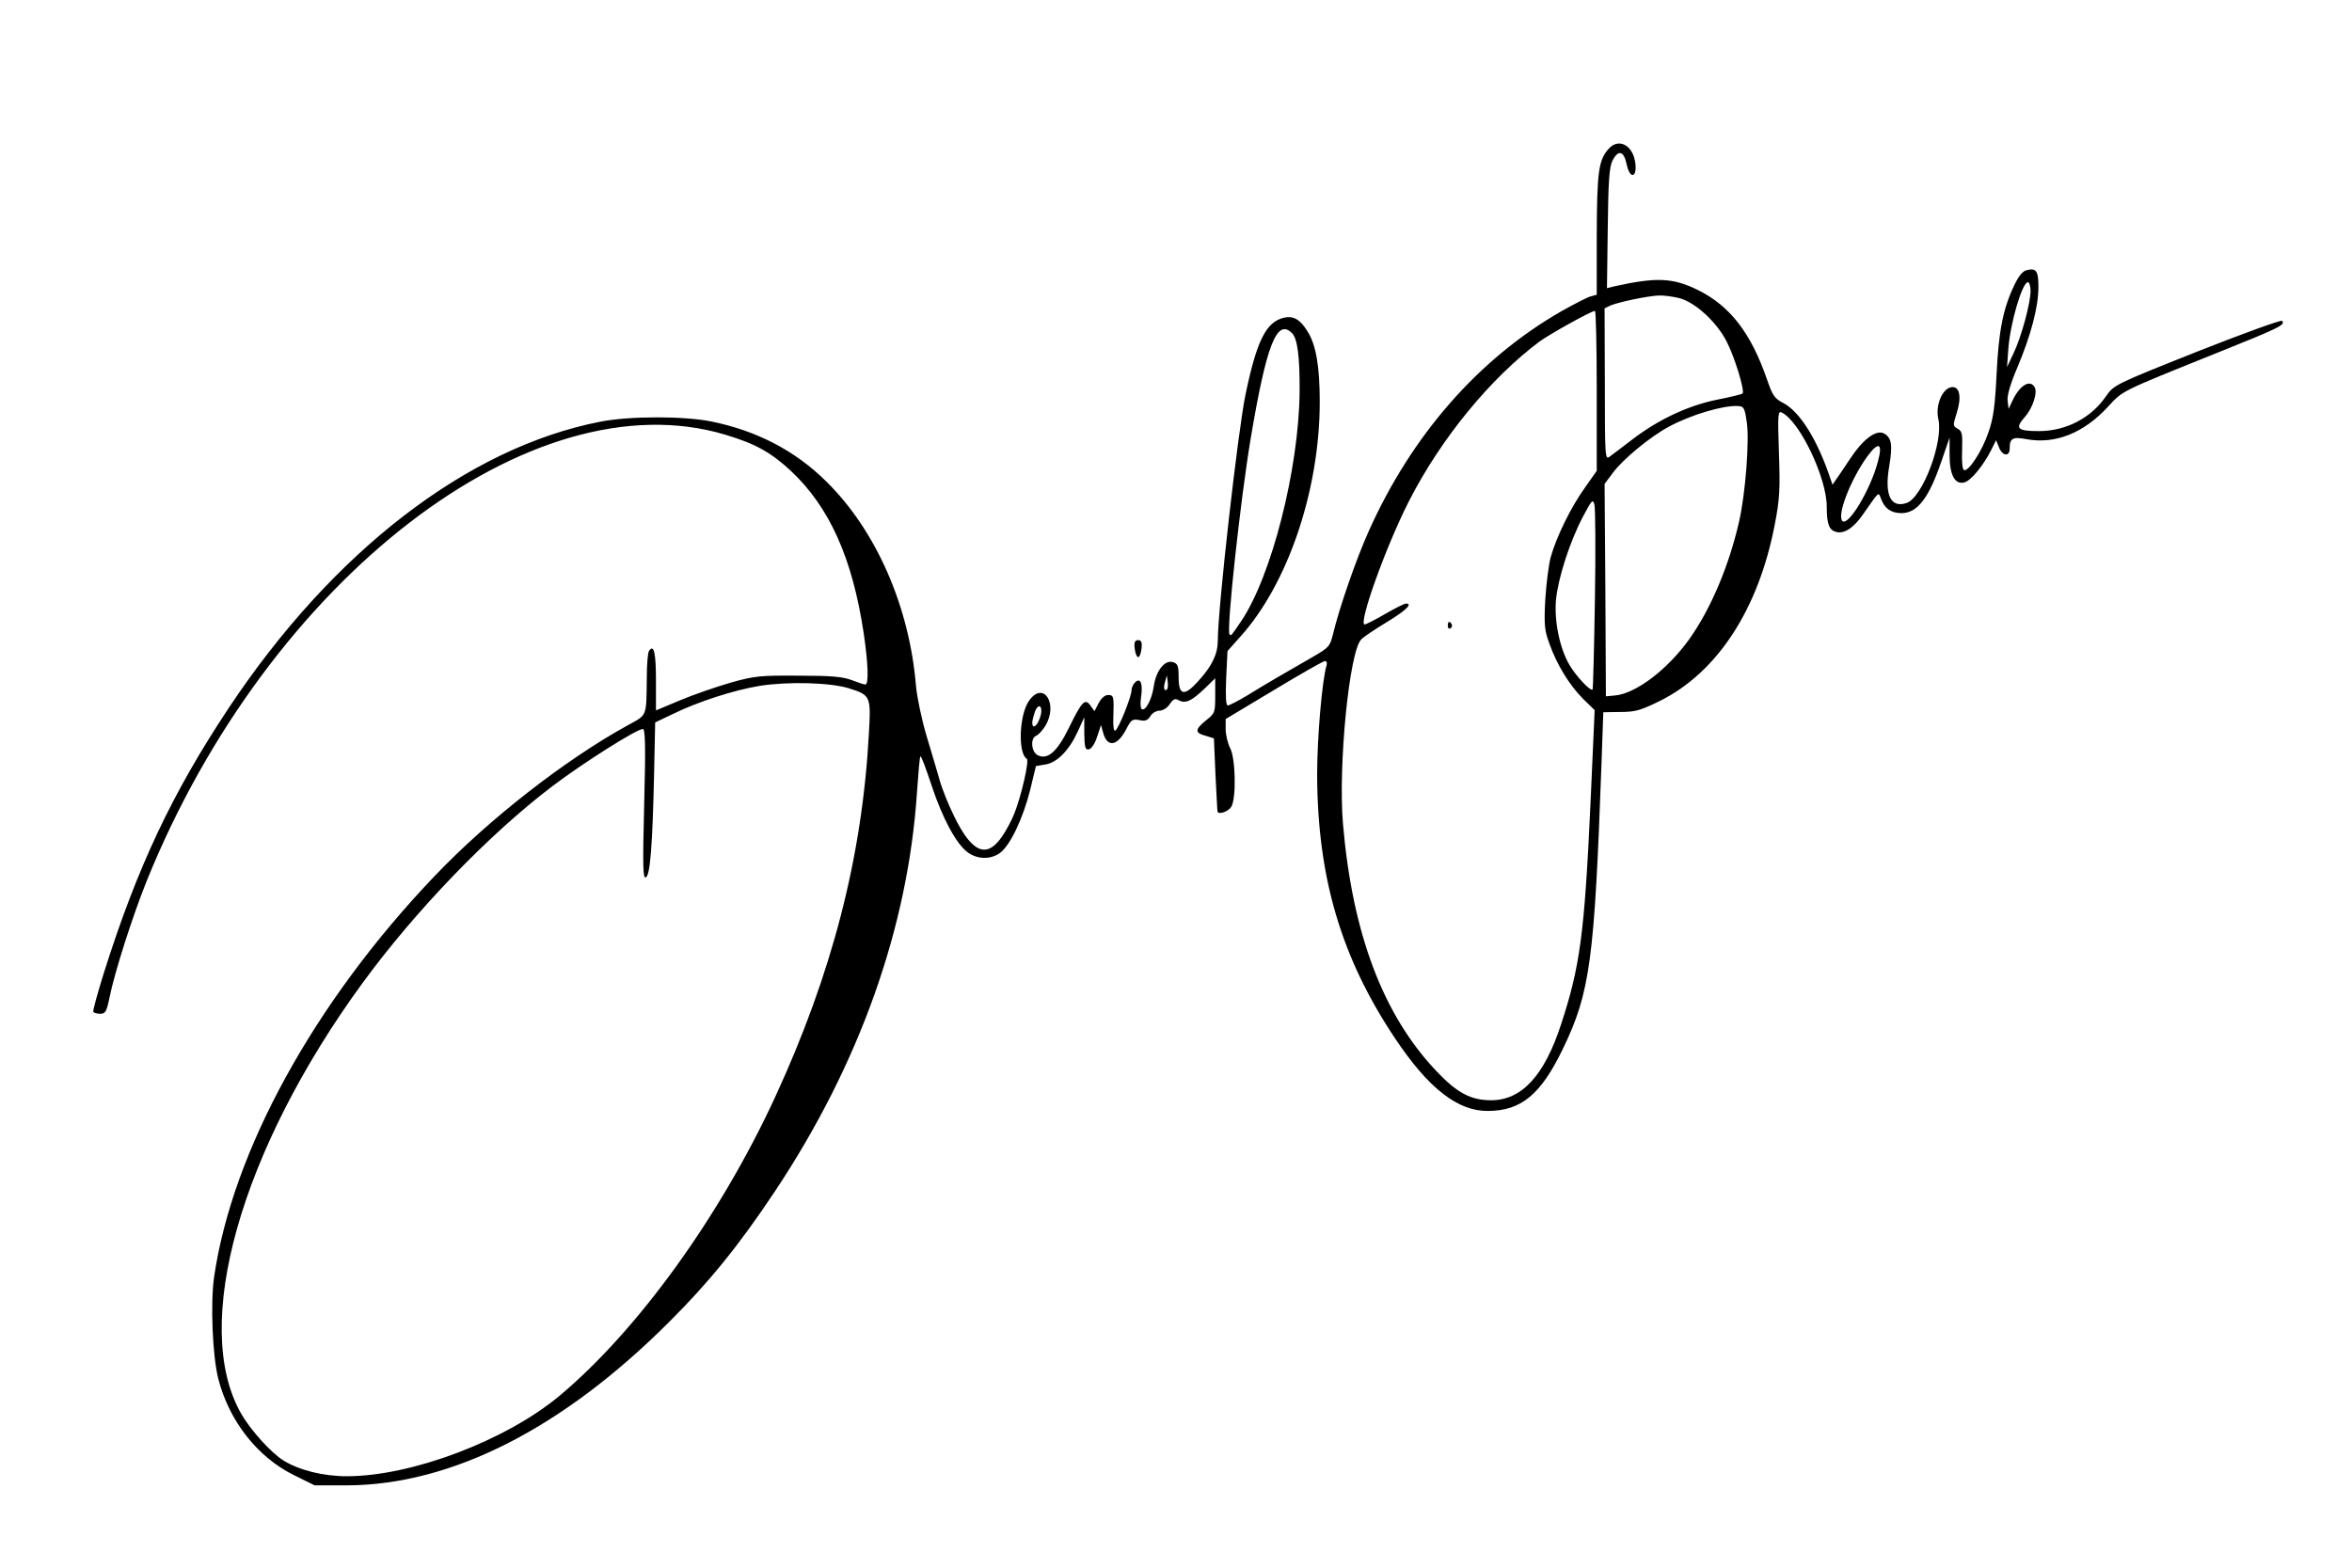 <?xml version="1.0" standalone="no"?>
<!DOCTYPE svg PUBLIC "-//W3C//DTD SVG 20010904//EN"
 "http://www.w3.org/TR/2001/REC-SVG-20010904/DTD/svg10.dtd">
<svg version="1.0" xmlns="http://www.w3.org/2000/svg"
 width="900pt" height="600pt" viewBox="0 0 900 600"
 preserveAspectRatio="xMidYMid meet">

<g transform="translate(0,600) scale(0.1,-0.1)"
fill="#000000" stroke="none">
<path d="M6156 5431 c-39 -43 -45 -88 -46 -327 l0 -232 -22 -6 c-13 -3 -63
-29 -113 -57 -317 -182 -573 -474 -738 -843 -48 -107 -112 -292 -136 -392 -12
-48 -15 -52 -79 -89 -105 -60 -182 -105 -250 -147 -35 -21 -68 -38 -74 -38 -7
0 -9 34 -6 104 l5 104 48 54 c183 202 305 562 305 900 0 135 -14 219 -47 270
-28 46 -54 60 -90 52 -68 -16 -104 -87 -147 -294 -29 -139 -106 -820 -106
-941 0 -52 -22 -98 -75 -156 -54 -60 -75 -55 -75 16 0 42 -3 51 -22 57 -31 9
-64 -32 -73 -92 -7 -51 -32 -97 -46 -88 -5 3 -6 23 -3 44 8 52 -1 77 -21 60
-8 -7 -15 -21 -15 -31 0 -24 -49 -147 -62 -155 -6 -4 -9 15 -8 47 3 84 2 89
-20 89 -12 0 -26 -12 -36 -31 l-16 -31 -15 21 c-21 30 -33 17 -83 -85 -45 -92
-82 -124 -120 -104 -24 13 -28 65 -5 74 8 3 24 20 35 38 50 83 -6 173 -61 98
-39 -52 -45 -203 -10 -224 10 -7 -20 -139 -47 -208 -10 -26 -32 -68 -50 -93
-58 -82 -114 -57 -181 81 -22 44 -47 107 -56 140 -9 32 -32 109 -50 169 -18
61 -36 146 -40 190 -25 303 -152 594 -343 782 -119 118 -267 195 -441 230
-105 21 -313 21 -424 -1 -508 -99 -1024 -497 -1422 -1096 -217 -327 -350 -609
-478 -1015 -24 -77 -42 -143 -40 -147 2 -5 14 -8 27 -8 19 0 24 8 35 62 20 99
89 314 143 448 467 1153 1473 1929 2214 1706 114 -34 173 -67 249 -137 149
-139 237 -336 280 -623 17 -115 20 -196 6 -196 -5 0 -28 8 -52 17 -34 13 -79
17 -204 17 -147 1 -168 -1 -260 -27 -55 -16 -142 -46 -192 -67 l-93 -39 0 114
c0 107 -8 142 -27 113 -4 -7 -8 -51 -8 -98 -2 -157 3 -144 -73 -186 -240 -132
-531 -359 -739 -577 -461 -483 -774 -1053 -844 -1536 -14 -101 -6 -299 16
-387 41 -162 150 -301 290 -370 l79 -39 125 0 c399 2 823 217 1231 625 154
153 270 297 405 500 324 487 510 1011 544 1530 5 72 10 133 13 135 3 3 21 -46
42 -109 42 -128 96 -228 140 -259 38 -27 88 -27 123 -1 39 29 88 133 115 241
l22 91 36 6 c45 7 91 54 124 126 l25 55 0 -63 c1 -54 4 -63 18 -60 9 2 23 22
31 48 l15 45 8 -29 c16 -59 55 -52 89 14 18 35 23 39 49 34 23 -5 32 -2 43 15
7 12 23 21 35 21 13 0 30 11 39 25 13 19 20 23 34 15 26 -14 48 -4 98 43 l42
41 0 -66 c0 -65 -1 -68 -35 -95 -43 -35 -44 -48 -2 -59 l32 -10 6 -139 c4 -77
7 -141 8 -142 6 -12 43 2 53 20 19 34 16 185 -5 224 -9 18 -17 50 -17 72 l0
39 185 111 c101 61 189 111 195 111 6 0 9 -8 6 -17 -17 -56 -36 -276 -36 -416
1 -394 91 -701 298 -1011 128 -192 241 -280 357 -278 126 1 201 63 285 237
105 217 121 341 148 1090 l7 199 66 1 c56 0 77 6 150 42 220 109 378 351 440
675 19 97 21 136 16 275 -5 154 -4 162 13 153 69 -37 170 -250 170 -359 0 -67
9 -90 36 -97 31 -8 67 15 104 69 63 90 57 85 68 57 14 -37 39 -54 78 -54 61 0
105 58 153 199 l31 90 0 -66 c0 -78 21 -116 58 -105 25 8 70 63 100 121 l20
40 11 -27 c13 -34 41 -37 41 -5 0 40 11 46 65 36 108 -20 218 23 310 123 61
65 40 55 425 210 232 93 257 105 242 120 -4 4 -151 -49 -325 -118 -314 -125
-318 -127 -348 -170 -57 -84 -154 -134 -257 -134 -83 0 -93 10 -54 54 31 35
50 95 37 115 -18 30 -58 5 -85 -54 l-14 -30 -4 32 c-2 20 11 65 38 128 51 121
80 230 80 306 0 62 -8 74 -45 65 -16 -4 -31 -23 -48 -59 -42 -88 -59 -173 -67
-337 -6 -122 -12 -170 -31 -224 -24 -72 -77 -153 -94 -145 -6 2 -9 35 -7 76 2
63 0 73 -17 82 -18 10 -19 13 -4 59 20 62 12 105 -20 100 -35 -5 -62 -70 -50
-122 20 -87 -60 -299 -121 -321 -61 -21 -86 30 -67 140 14 83 9 110 -20 126
-30 16 -81 -23 -129 -96 -22 -33 -46 -69 -54 -80 l-14 -20 -7 20 c-50 151
-118 261 -184 294 -31 16 -39 29 -59 87 -62 180 -142 283 -265 344 -96 47
-158 50 -320 14 l-28 -7 3 229 c2 180 6 235 18 259 22 43 43 38 54 -12 13 -65
44 -52 32 12 -12 62 -64 86 -100 46z m1614 -544 c0 -47 -35 -176 -65 -239
l-25 -53 5 70 c7 97 53 255 75 255 5 0 10 -15 10 -33z m-1344 -28 c61 -16 144
-92 182 -168 31 -61 69 -187 60 -197 -3 -3 -48 -14 -99 -24 -111 -23 -222 -75
-323 -152 -38 -29 -77 -59 -87 -66 -17 -13 -18 0 -18 277 l-1 291 23 11 c31
13 145 37 185 38 18 1 53 -4 78 -10z m-316 -355 l0 -306 -45 -64 c-54 -75
-110 -190 -131 -266 -8 -29 -17 -102 -21 -163 -5 -96 -3 -118 16 -169 28 -79
76 -158 129 -211 l44 -43 -16 -358 c-23 -499 -40 -624 -113 -846 -64 -196
-151 -289 -267 -289 -78 0 -131 28 -211 113 -203 215 -320 525 -356 944 -19
223 24 661 70 707 10 10 53 39 96 65 73 44 103 72 75 72 -6 0 -42 -18 -80 -40
-38 -22 -73 -40 -78 -40 -26 0 82 301 170 473 122 239 311 469 498 609 36 27
199 118 213 118 4 0 7 -138 7 -306z m-1166 221 c21 -21 30 -92 29 -225 -3
-295 -107 -705 -224 -878 -40 -59 -38 -56 -44 -50 -13 13 41 512 81 751 60
357 100 460 158 402z m1740 -340 c11 -70 -5 -273 -29 -380 -39 -171 -108 -334
-190 -450 -84 -118 -207 -211 -287 -217 l-33 -3 -2 406 -3 407 30 40 c38 53
146 142 218 180 84 45 206 81 262 78 23 -1 26 -7 34 -61z m502 -151 c-28 -108
-114 -250 -136 -228 -22 22 32 160 96 248 43 58 59 50 40 -20z m-1083 -529
c-3 -187 -7 -342 -9 -344 -8 -8 -64 52 -89 95 -37 64 -58 166 -51 248 8 83 53
224 104 320 33 62 37 67 43 45 4 -13 5 -177 2 -364z m-1637 -343 c-11 -10 -15
4 -8 28 l7 25 3 -23 c2 -13 1 -26 -2 -30z m-1219 4 c84 -26 86 -30 78 -170
-25 -473 -140 -920 -359 -1395 -211 -457 -526 -893 -826 -1144 -206 -171 -565
-307 -813 -307 -90 0 -182 23 -242 60 -47 29 -127 117 -163 181 -191 336 -2
1006 464 1645 203 278 485 571 729 756 119 90 322 218 345 218 9 0 11 -68 5
-286 -6 -241 -5 -286 6 -282 17 6 26 124 32 403 l4 190 65 31 c97 48 237 93
335 109 107 17 269 13 340 -9z m732 -114 c-11 -33 -29 -43 -29 -18 0 8 5 27
10 42 16 40 34 17 19 -24z"/>
<path d="M5540 3604 c0 -8 5 -12 10 -9 6 4 8 11 5 16 -9 14 -15 11 -15 -7z"/>
<path d="M4342 3518 c2 -18 8 -33 13 -33 6 0 11 15 13 33 3 24 -1 32 -13 32
-12 0 -16 -8 -13 -32z"/>
</g>
</svg>
